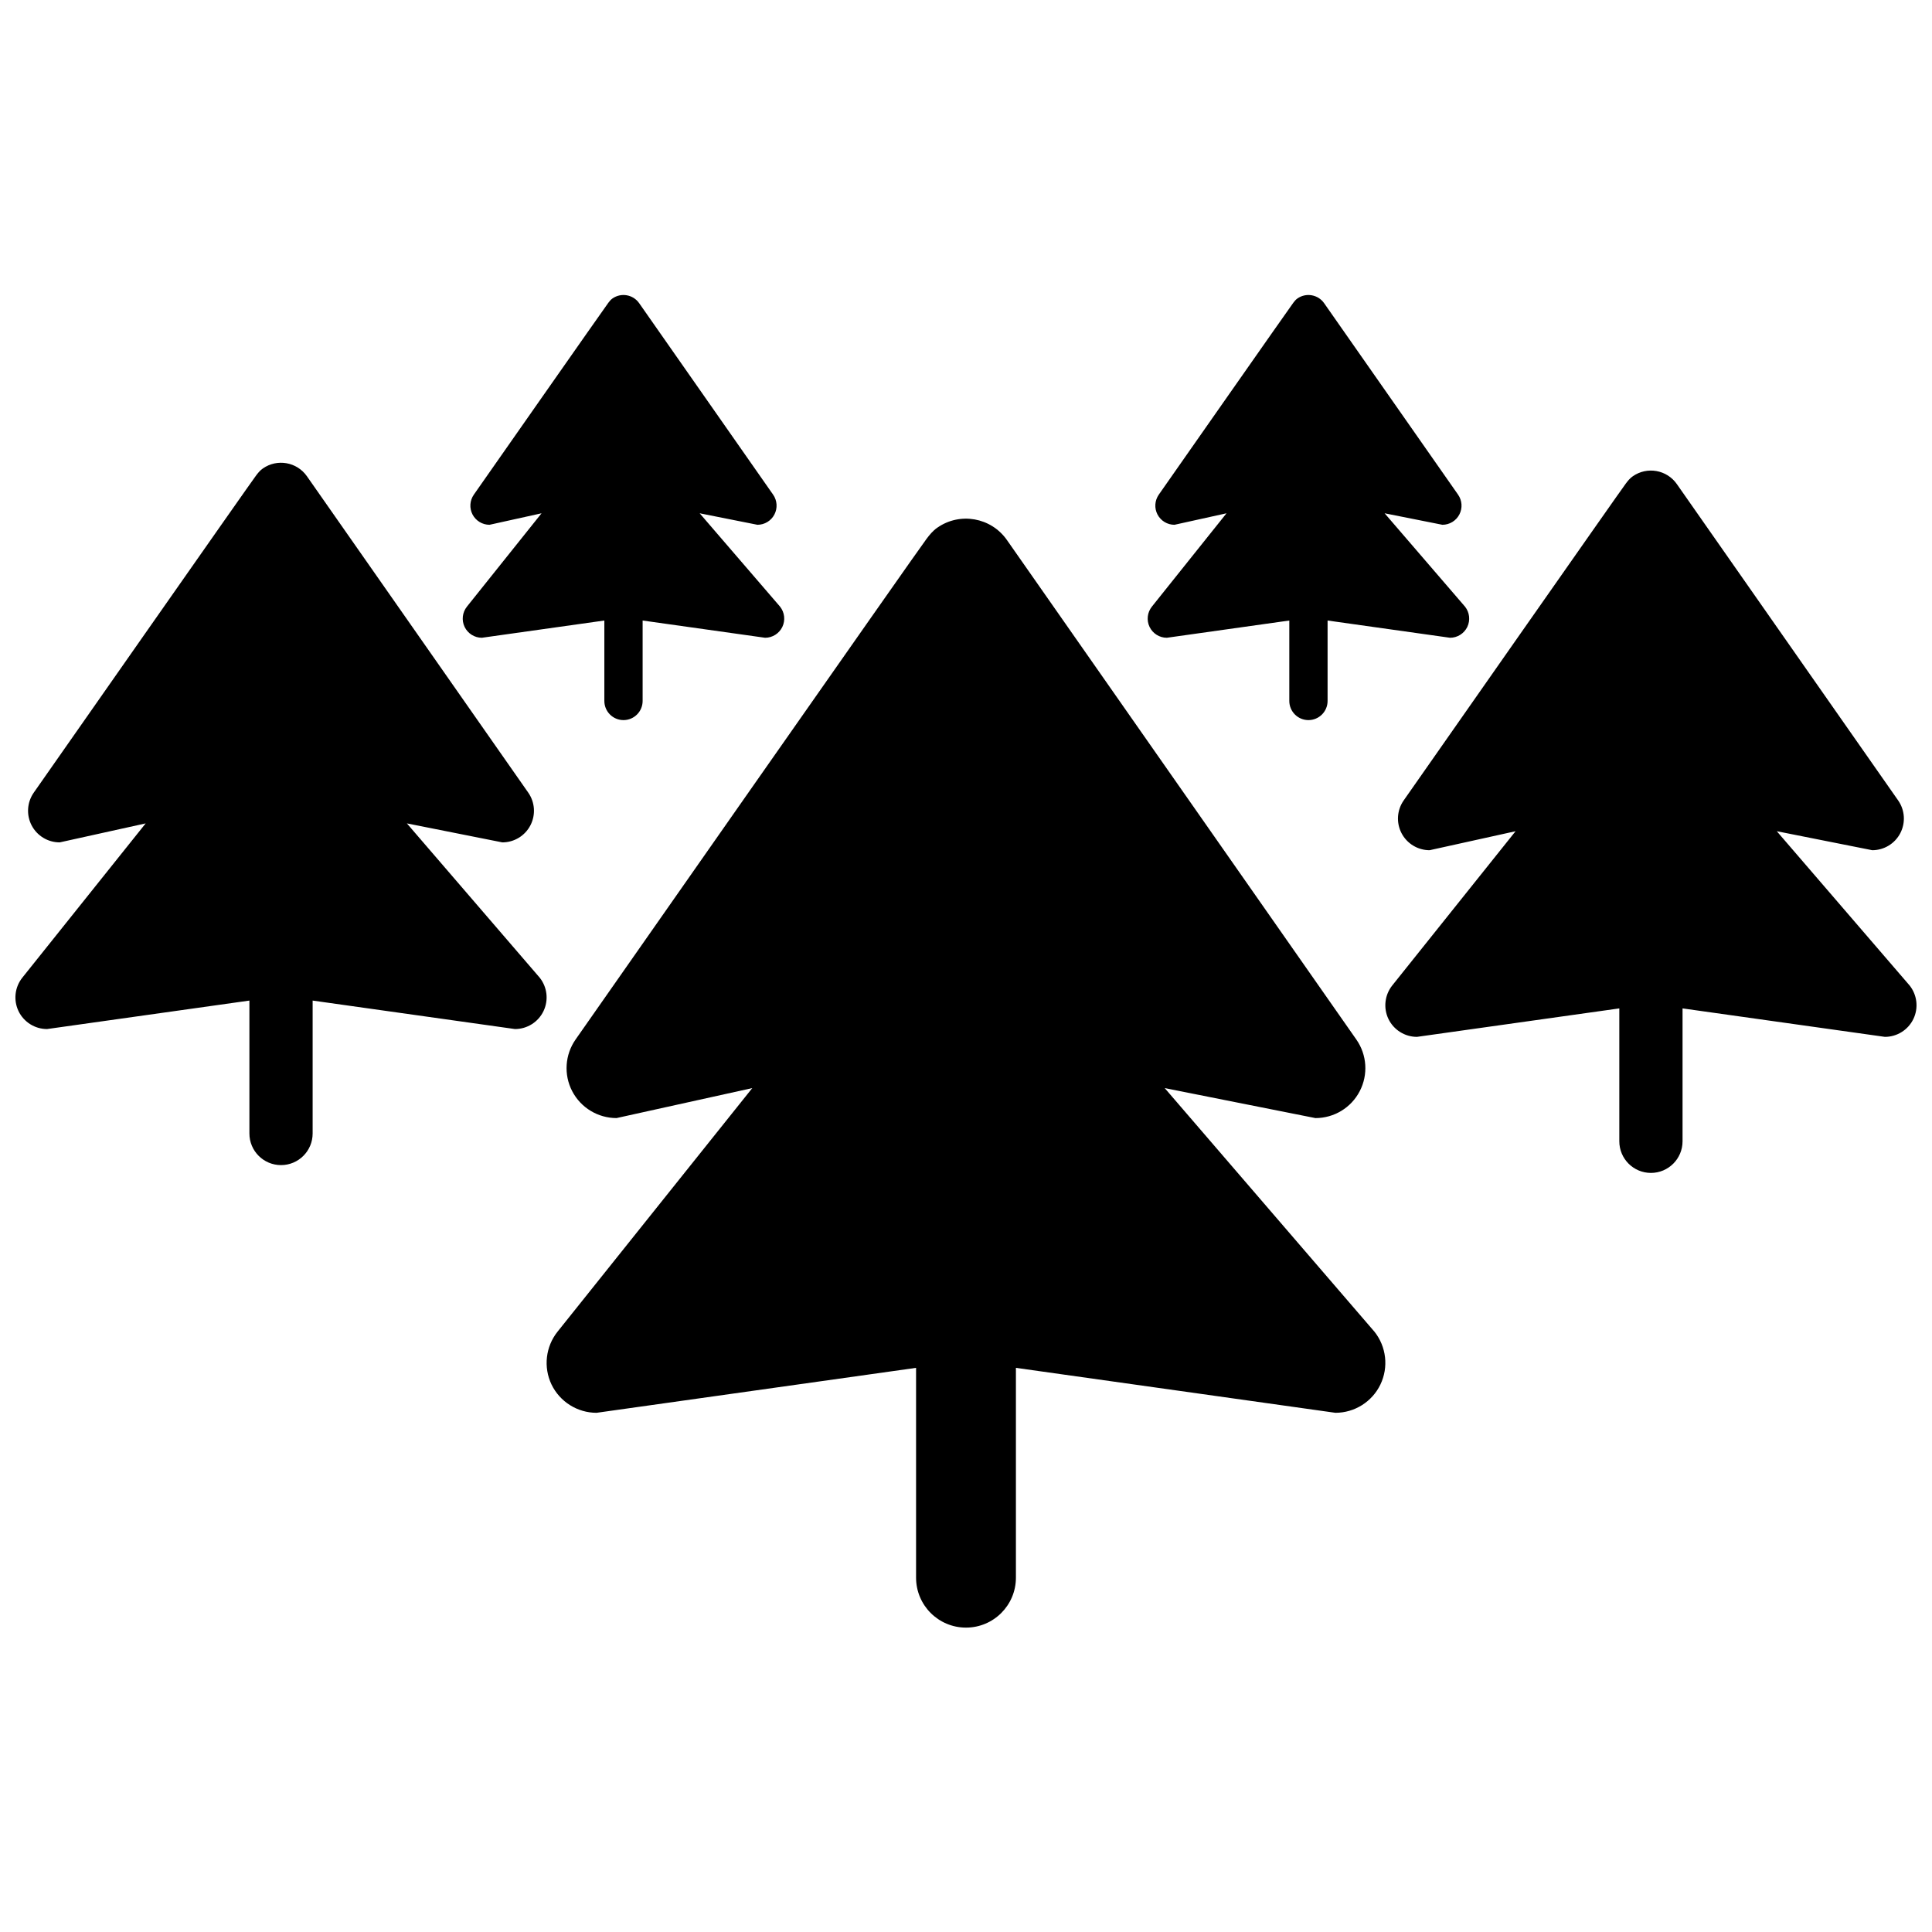 <?xml version="1.0" encoding="UTF-8"?>
<!-- Uploaded to: SVG Repo, www.svgrepo.com, Generator: SVG Repo Mixer Tools -->
<svg width="800px" height="800px" version="1.1" viewBox="144 144 512 512" xmlns="http://www.w3.org/2000/svg">
 <defs>
  <clipPath id="a">
   <path d="m148.09 222h503.81v354h-503.81z"/>
  </clipPath>
 </defs>
 <g clip-path="url(#a)">
  <path d="m508.23 496.9-55.566-64.539 39.941 7.945c4.938 0 9.461-2.742 11.734-7.125 2.277-4.379 1.934-9.648-0.898-13.699l-92.609-132.39c-4.195-5.981-12.438-7.438-18.43-3.254-1.203 0.832-2.09 1.93-2.926 3.059-0.328 0.195-92.941 132.58-92.941 132.58-2.828 4.051-3.172 9.32-0.898 13.699 2.289 4.383 6.812 7.125 11.75 7.125l35.973-7.945-51.598 64.539c-3.176 3.984-3.797 9.426-1.602 14.02 2.211 4.566 6.852 7.492 11.934 7.492l84.672-11.914v55.602c0 7.32 5.926 13.238 13.23 13.238s13.23-5.918 13.23-13.238v-55.602l84.672 11.914c5.082 0 9.723-2.926 11.922-7.492 2.207-4.594 1.586-10.035-1.59-14.02zm-221.21-93.816c2.012 2.523 2.406 5.969 1.008 8.879-1.391 2.894-4.332 4.746-7.551 4.746l-53.625-7.547v35.215c0 4.637-3.754 8.387-8.379 8.387s-8.379-3.75-8.379-8.387v-35.215l-53.625 7.547c-3.219 0-6.16-1.852-7.559-4.746-1.391-2.91-1-6.356 1.012-8.879l32.68-40.875-22.781 5.031c-3.129 0-5.992-1.734-7.441-4.508-1.441-2.777-1.223-6.113 0.57-8.68 0 0 58.652-83.844 58.863-83.969 0.527-0.711 1.086-1.41 1.852-1.938 3.793-2.648 9.016-1.727 11.672 2.062l58.652 83.844c1.793 2.566 2.012 5.902 0.57 8.68-1.441 2.773-4.309 4.508-7.434 4.508l-25.297-5.031zm363.04 2.07c2.012 2.527 2.406 5.973 1.008 8.883-1.391 2.891-4.332 4.742-7.551 4.742l-53.625-7.543v35.211c0 4.637-3.754 8.387-8.379 8.387s-8.379-3.75-8.379-8.387v-35.211l-53.625 7.543c-3.219 0-6.16-1.852-7.559-4.742-1.391-2.91-0.996-6.356 1.012-8.883l32.68-40.871-22.781 5.031c-3.125 0-5.992-1.738-7.441-4.512-1.441-2.777-1.223-6.113 0.57-8.68 0 0 58.652-83.84 58.863-83.969 0.527-0.711 1.086-1.406 1.852-1.934 3.793-2.652 9.016-1.73 11.672 2.062l58.652 83.84c1.793 2.566 2.012 5.902 0.57 8.68-1.441 2.773-4.309 4.512-7.434 4.512l-25.297-5.031zm-117.82-100.39c1.215 1.527 1.453 3.613 0.609 5.375-0.844 1.75-2.625 2.875-4.57 2.875l-32.457-4.57v21.316c0 2.805-2.273 5.074-5.074 5.074-2.797 0-5.07-2.269-5.07-5.074v-21.316l-32.457 4.57c-1.949 0-3.731-1.125-4.574-2.875-0.844-1.762-0.605-3.848 0.613-5.375l19.777-24.738-13.789 3.047c-1.891 0-3.625-1.051-4.504-2.731-0.871-1.68-0.738-3.699 0.344-5.254 0 0 35.504-50.746 35.629-50.824 0.32-0.43 0.66-0.852 1.121-1.172 2.297-1.602 5.457-1.043 7.066 1.25l35.5 50.746c1.086 1.555 1.215 3.574 0.344 5.254-0.871 1.68-2.606 2.731-4.5 2.731l-15.309-3.047zm-181.52 0c1.215 1.527 1.453 3.613 0.609 5.375-0.844 1.75-2.625 2.875-4.57 2.875l-32.457-4.57v21.316c0 2.805-2.273 5.074-5.074 5.074-2.797 0-5.07-2.269-5.07-5.074v-21.316l-32.457 4.57c-1.949 0-3.731-1.125-4.574-2.875-0.844-1.762-0.605-3.848 0.613-5.375l19.777-24.738-13.789 3.047c-1.891 0-3.625-1.051-4.504-2.731-0.871-1.68-0.738-3.699 0.344-5.254 0 0 35.504-50.746 35.629-50.824 0.32-0.43 0.66-0.852 1.121-1.172 2.297-1.602 5.457-1.043 7.066 1.25l35.5 50.746c1.086 1.555 1.215 3.574 0.344 5.254-0.871 1.68-2.606 2.731-4.5 2.731l-15.309-3.047z"/>
 </g>
</svg>